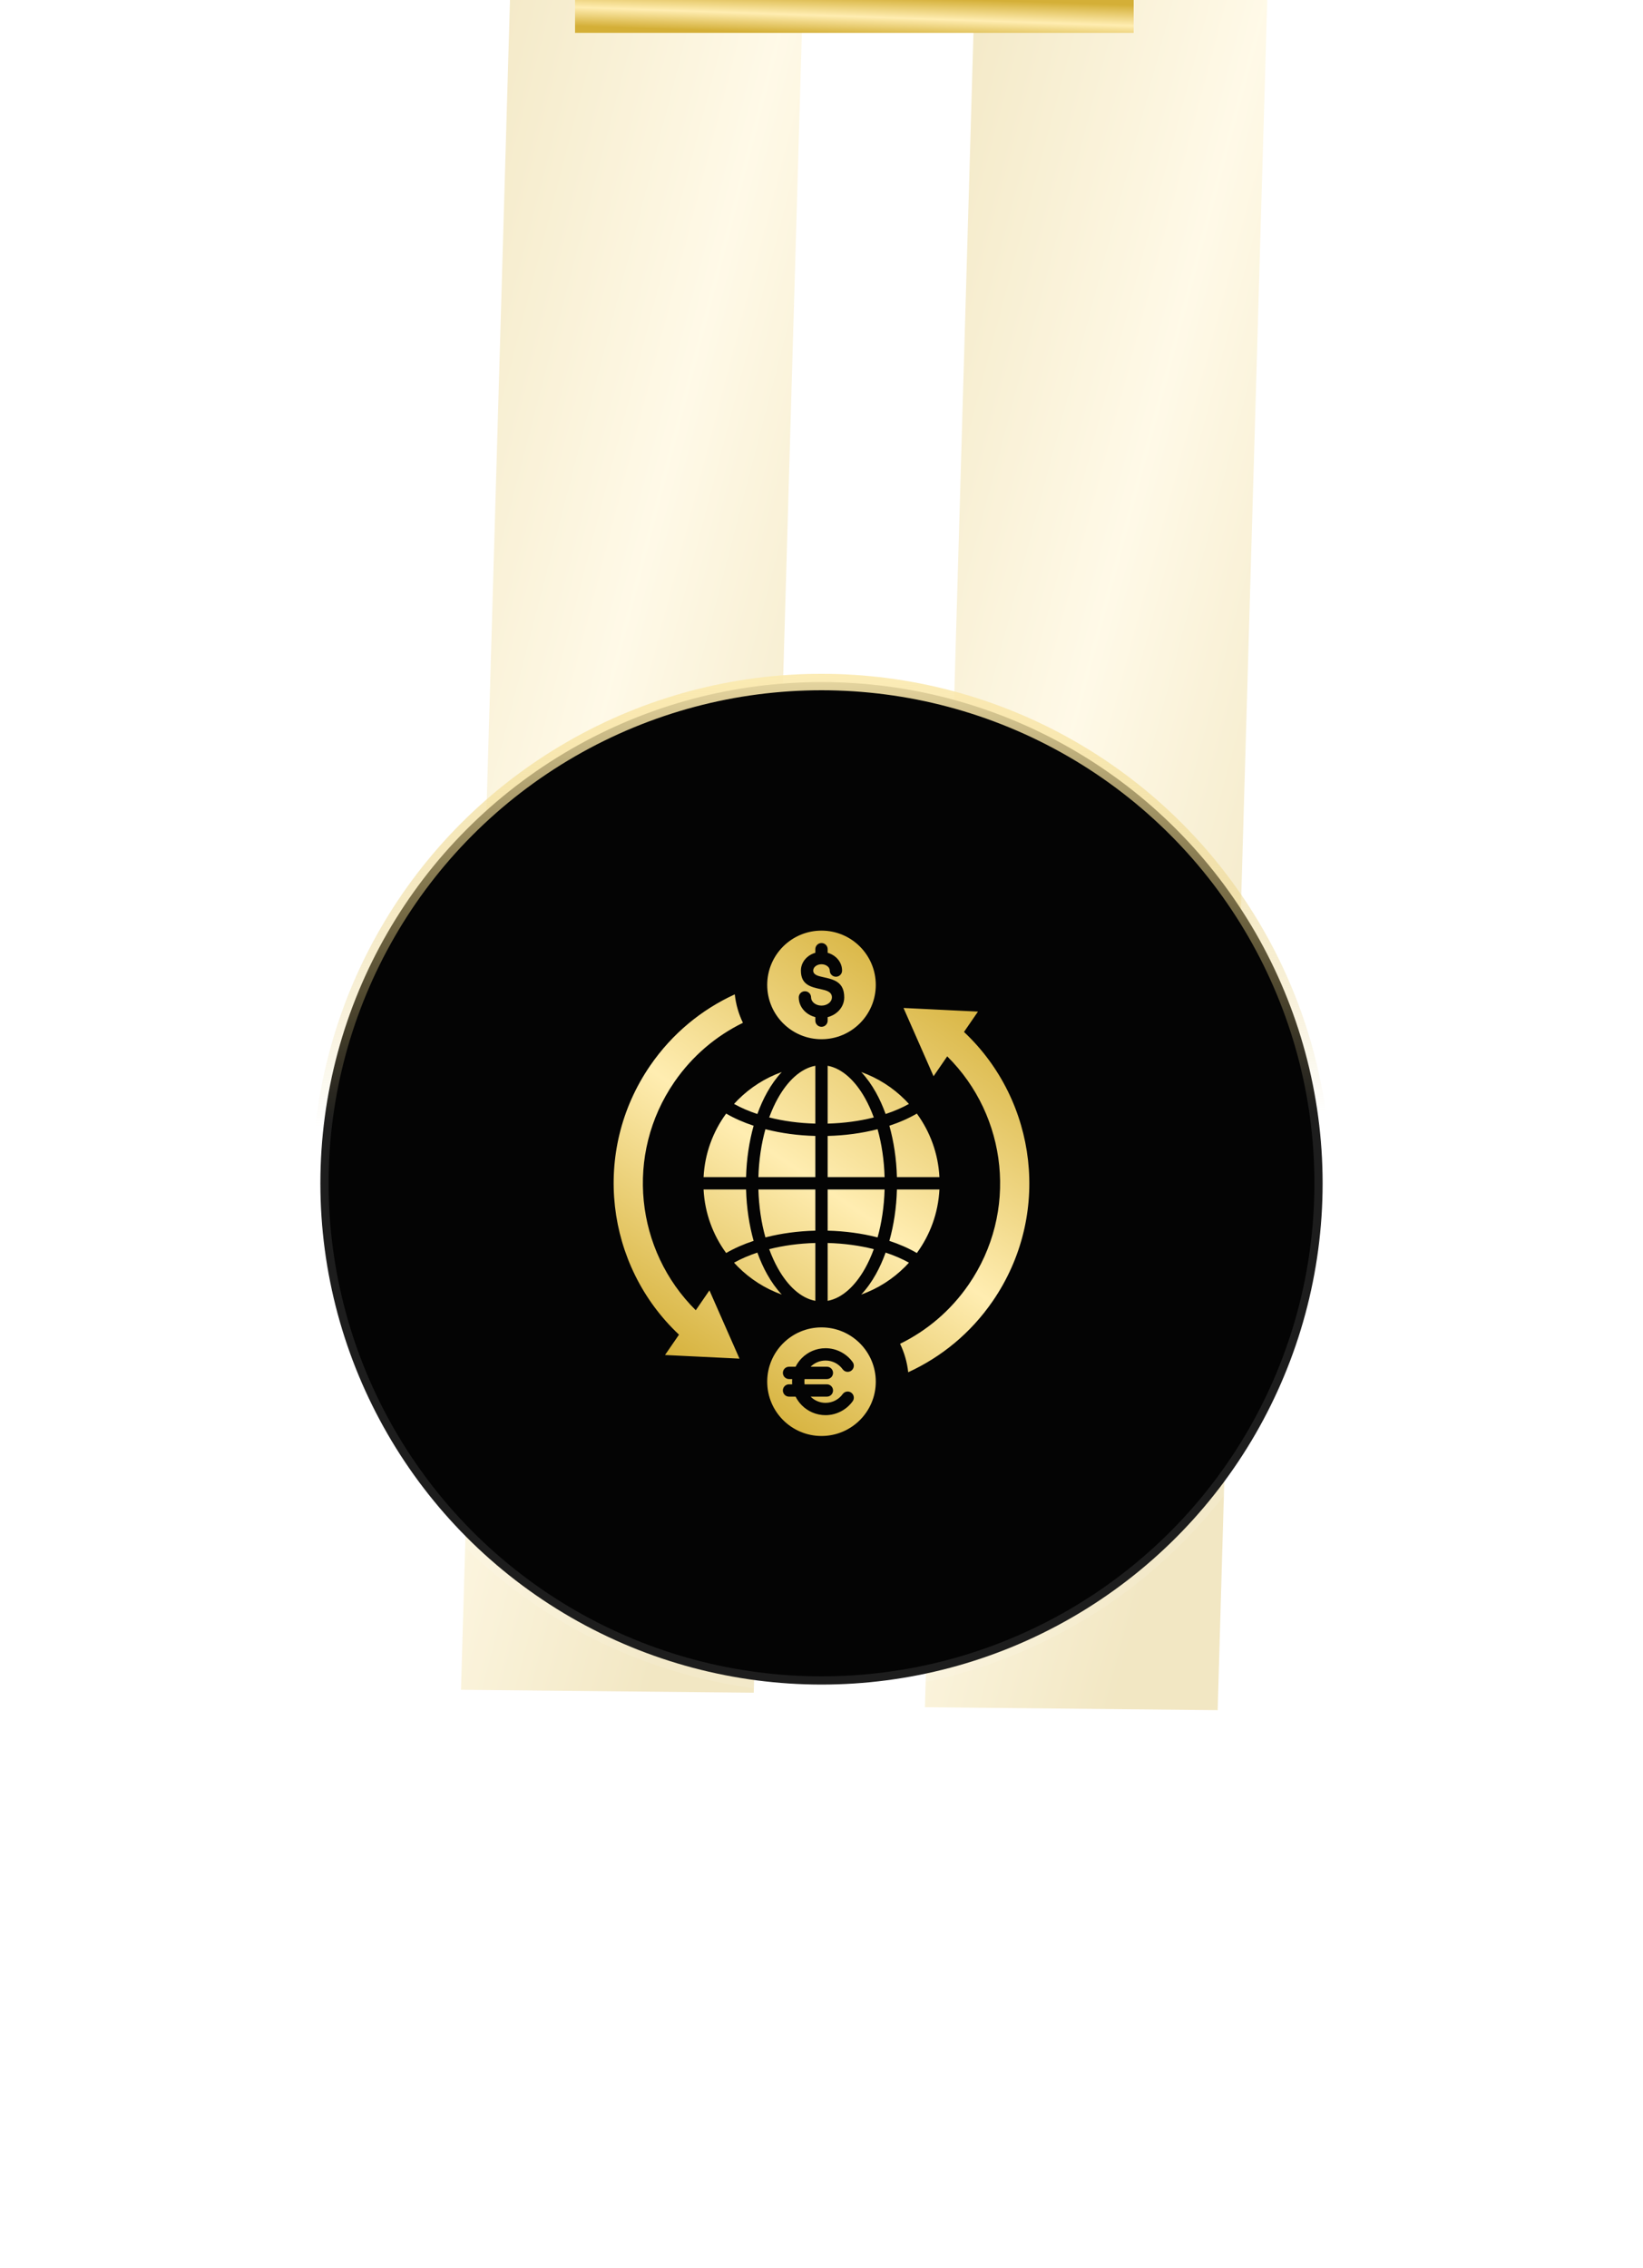 <svg width="100" height="138" viewBox="0 0 100 138" fill="none" xmlns="http://www.w3.org/2000/svg">
<g clip-path="url(#clip0_4132_4939)">
<g opacity="0.3" filter="url(#filter0_f_4132_4939)">
<rect width="17.818" height="134.71" transform="matrix(-1 -0.01 -0.029 1 78.019 -30.652)" fill="url(#paint0_linear_4132_4939)"/>
</g>
<g opacity="0.3" filter="url(#filter1_f_4132_4939)">
<rect width="17.818" height="137.822" transform="matrix(-1 -0.01 -0.029 1 49.873 -34.826)" fill="url(#paint1_linear_4132_4939)"/>
</g>
<rect x="35" width="34" height="2" fill="url(#paint2_linear_4132_4939)"/>
<circle cx="50" cy="72" r="30.5" fill="#040404"/>
<circle cx="50" cy="72" r="30.5" stroke="url(#paint3_linear_4132_4939)"/>
<circle cx="50" cy="72" r="30.5" stroke="white" stroke-opacity="0.1"/>
<g clip-path="url(#clip1_4132_4939)">
<path fill-rule="evenodd" clip-rule="evenodd" d="M55.277 83.497C57.286 82.577 59.081 81.119 60.423 79.166C64.009 73.95 63.148 66.995 58.673 62.79L59.524 61.552L57.258 61.442L54.992 61.332L55.906 63.408L56.82 65.485L57.651 64.276C61.325 67.906 61.987 73.754 58.958 78.159C57.859 79.757 56.409 80.97 54.782 81.765C55.04 82.299 55.211 82.882 55.277 83.497L55.277 83.497ZM50 56.625C51.825 56.625 53.304 58.104 53.304 59.929C53.304 61.754 51.825 63.233 50 63.233C48.175 63.233 46.696 61.754 46.696 59.929C46.696 58.104 48.175 56.625 50 56.625ZM50 80.767C51.825 80.767 53.304 82.246 53.304 84.071C53.304 85.896 51.825 87.375 50 87.375C48.175 87.375 46.696 85.896 46.696 84.071C46.696 82.246 48.175 80.767 50 80.767ZM50.375 62.102V61.89C50.597 61.833 50.797 61.728 50.958 61.589C51.221 61.361 51.384 61.043 51.384 60.689C51.384 59.739 50.741 59.596 50.113 59.458C49.801 59.389 49.496 59.322 49.496 59.056C49.496 58.959 49.545 58.869 49.623 58.801C49.716 58.721 49.849 58.671 50 58.671C50.15 58.671 50.283 58.721 50.376 58.801C50.455 58.869 50.503 58.959 50.503 59.056C50.503 59.263 50.671 59.431 50.878 59.431C51.086 59.431 51.253 59.263 51.253 59.056C51.253 58.733 51.105 58.443 50.866 58.236C50.728 58.117 50.561 58.026 50.375 57.973V57.755C50.375 57.548 50.207 57.38 50 57.38C49.793 57.38 49.625 57.548 49.625 57.755V57.973C49.439 58.026 49.271 58.117 49.134 58.236C48.895 58.443 48.746 58.733 48.746 59.056C48.746 59.921 49.342 60.053 49.952 60.187C50.289 60.262 50.634 60.338 50.634 60.689C50.634 60.816 50.571 60.935 50.469 61.023C50.352 61.124 50.187 61.187 50 61.187C49.813 61.187 49.648 61.124 49.531 61.023C49.429 60.935 49.366 60.816 49.366 60.689C49.366 60.481 49.198 60.314 48.991 60.314C48.783 60.314 48.616 60.481 48.616 60.689C48.616 61.043 48.778 61.361 49.042 61.589C49.203 61.728 49.403 61.833 49.625 61.89V62.102C49.625 62.31 49.793 62.477 50 62.477C50.207 62.477 50.375 62.31 50.375 62.102H50.375ZM51.29 84.825C51.17 84.991 51.012 85.127 50.831 85.219C50.658 85.308 50.459 85.358 50.246 85.358C49.891 85.358 49.569 85.214 49.337 84.981H50.328C50.535 84.981 50.703 84.813 50.703 84.606C50.703 84.399 50.535 84.231 50.328 84.231H48.969C48.963 84.179 48.959 84.125 48.959 84.071C48.959 84.017 48.963 83.964 48.969 83.911H50.328C50.535 83.911 50.703 83.743 50.703 83.536C50.703 83.329 50.535 83.161 50.328 83.161H49.337C49.569 82.928 49.891 82.784 50.246 82.784C50.459 82.784 50.658 82.835 50.831 82.923C51.013 83.016 51.17 83.151 51.29 83.317C51.411 83.485 51.645 83.522 51.813 83.401C51.98 83.28 52.018 83.045 51.896 82.878C51.709 82.619 51.46 82.406 51.171 82.258C50.892 82.115 50.577 82.034 50.246 82.034C49.684 82.034 49.175 82.263 48.806 82.631C48.652 82.785 48.522 82.964 48.424 83.161H48.024C47.817 83.161 47.649 83.329 47.649 83.536C47.649 83.743 47.817 83.911 48.024 83.911H48.216C48.212 83.964 48.21 84.017 48.21 84.071C48.21 84.125 48.212 84.178 48.216 84.231H48.024C47.817 84.231 47.649 84.399 47.649 84.606C47.649 84.813 47.817 84.981 48.024 84.981H48.424C48.522 85.178 48.652 85.357 48.806 85.511C49.175 85.88 49.684 86.108 50.246 86.108C50.577 86.108 50.892 86.027 51.171 85.884C51.46 85.736 51.709 85.523 51.896 85.264C52.018 85.097 51.98 84.863 51.813 84.741C51.645 84.62 51.411 84.657 51.29 84.825V84.825ZM57.178 72.375C57.104 73.817 56.604 75.147 55.803 76.242C55.312 75.956 54.75 75.707 54.13 75.503C54.398 74.552 54.561 73.494 54.59 72.375H57.178ZM44.197 76.242C44.687 75.956 45.25 75.707 45.869 75.503C45.602 74.552 45.439 73.494 45.409 72.375H42.822C42.896 73.817 43.395 75.147 44.197 76.242ZM42.822 71.625H45.409C45.439 70.506 45.602 69.448 45.869 68.497C45.25 68.293 44.687 68.044 44.197 67.758C43.395 68.853 42.896 70.183 42.822 71.625ZM55.803 67.758C56.604 68.853 57.103 70.183 57.178 71.625H54.59C54.561 70.506 54.398 69.448 54.13 68.497C54.75 68.293 55.312 68.044 55.803 67.758ZM55.082 66.918C55.164 67 55.244 67.084 55.322 67.17C54.903 67.404 54.426 67.611 53.903 67.784C53.732 67.309 53.533 66.869 53.311 66.471C53.045 65.995 52.745 65.577 52.417 65.229C53.429 65.59 54.337 66.173 55.082 66.918ZM47.583 65.229C47.255 65.577 46.954 65.995 46.689 66.471C46.466 66.869 46.268 67.309 46.097 67.784C45.574 67.611 45.097 67.404 44.677 67.17C44.755 67.084 44.835 67 44.917 66.918C45.662 66.173 46.57 65.591 47.583 65.229ZM44.677 76.83C45.097 76.596 45.574 76.389 46.097 76.216C46.268 76.691 46.466 77.131 46.689 77.529C46.954 78.005 47.255 78.423 47.583 78.771C46.57 78.41 45.662 77.827 44.917 77.082C44.835 77 44.755 76.916 44.677 76.83L44.677 76.83ZM52.416 78.771C52.745 78.423 53.045 78.005 53.311 77.529C53.533 77.131 53.732 76.691 53.902 76.216C54.426 76.389 54.903 76.596 55.322 76.83C55.244 76.916 55.164 77 55.082 77.082C54.337 77.827 53.429 78.409 52.416 78.771V78.771ZM46.587 75.292C46.606 75.287 46.626 75.282 46.646 75.277C47.557 75.048 48.564 74.908 49.625 74.882V72.375H46.159C46.189 73.422 46.339 74.41 46.587 75.292H46.587ZM50.375 74.882C51.436 74.908 52.443 75.048 53.354 75.277C53.373 75.282 53.393 75.287 53.413 75.292C53.66 74.41 53.811 73.422 53.84 72.375H50.375V74.882H50.375ZM53.183 76.007L53.172 76.004C52.32 75.789 51.375 75.658 50.375 75.632V79.152C51.249 78.989 52.047 78.26 52.658 77.166C52.854 76.814 53.03 76.425 53.183 76.007L53.183 76.007ZM49.625 75.632C48.625 75.658 47.68 75.789 46.828 76.004L46.816 76.007C46.969 76.426 47.146 76.814 47.342 77.166C47.953 78.26 48.751 78.989 49.625 79.152V75.632H49.625ZM53.413 68.708C53.393 68.713 53.373 68.718 53.354 68.723C52.443 68.952 51.436 69.092 50.375 69.118V71.625H53.84C53.811 70.578 53.66 69.59 53.413 68.708ZM49.625 69.118C48.564 69.092 47.557 68.952 46.646 68.723C46.626 68.718 46.606 68.713 46.587 68.708C46.34 69.59 46.189 70.578 46.159 71.625H49.625V69.118ZM46.816 67.993L46.828 67.996C47.68 68.211 48.625 68.342 49.625 68.368V64.848C48.751 65.011 47.953 65.74 47.342 66.834C47.146 67.186 46.969 67.574 46.816 67.993ZM50.375 68.368C51.375 68.342 52.32 68.211 53.172 67.996L53.183 67.993C53.03 67.574 52.854 67.186 52.658 66.834C52.047 65.74 51.249 65.011 50.375 64.847V68.368ZM42.348 79.724L43.179 78.515L44.093 80.592L45.008 82.668L42.742 82.558L40.476 82.448L41.327 81.209C36.851 77.005 35.99 70.05 39.576 64.834C40.919 62.881 42.713 61.422 44.722 60.503C44.789 61.118 44.96 61.702 45.218 62.235C43.591 63.03 42.14 64.243 41.041 65.841C38.013 70.246 38.675 76.093 42.348 79.724V79.724Z" fill="url(#paint4_linear_4132_4939)"/>
</g>
</g>
<defs>
<filter id="filter0_f_4132_4939" x="31.238" y="-55.826" width="71.781" height="184.826" filterUnits="userSpaceOnUse" color-interpolation-filters="sRGB">
<feFlood flood-opacity="0" result="BackgroundImageFix"/>
<feBlend mode="normal" in="SourceGraphic" in2="BackgroundImageFix" result="shape"/>
<feGaussianBlur stdDeviation="12.5" result="effect1_foregroundBlur_4132_4939"/>
</filter>
<filter id="filter1_f_4132_4939" x="3" y="-60" width="71.873" height="187.936" filterUnits="userSpaceOnUse" color-interpolation-filters="sRGB">
<feFlood flood-opacity="0" result="BackgroundImageFix"/>
<feBlend mode="normal" in="SourceGraphic" in2="BackgroundImageFix" result="shape"/>
<feGaussianBlur stdDeviation="12.5" result="effect1_foregroundBlur_4132_4939"/>
</filter>
<linearGradient id="paint0_linear_4132_4939" x1="12.807" y1="-4.58905e-06" x2="-23.274" y2="8.506" gradientUnits="userSpaceOnUse">
<stop stop-color="#D4AF37"/>
<stop offset="0.524" stop-color="#FFEDB1"/>
<stop offset="1" stop-color="#D4AF37"/>
</linearGradient>
<linearGradient id="paint1_linear_4132_4939" x1="12.807" y1="-4.69505e-06" x2="-23.359" y2="8.334" gradientUnits="userSpaceOnUse">
<stop stop-color="#D4AF37"/>
<stop offset="0.524" stop-color="#FFEDB1"/>
<stop offset="1" stop-color="#D4AF37"/>
</linearGradient>
<linearGradient id="paint2_linear_4132_4939" x1="59.438" y1="-6.81321e-08" x2="59.358" y2="2.396" gradientUnits="userSpaceOnUse">
<stop stop-color="#D4AF37"/>
<stop offset="0.524" stop-color="#FFEDB1"/>
<stop offset="1" stop-color="#D4AF37"/>
</linearGradient>
<linearGradient id="paint3_linear_4132_4939" x1="49.225" y1="38.481" x2="50" y2="95.056" gradientUnits="userSpaceOnUse">
<stop stop-color="#FFEDB1"/>
<stop offset="0.524" stop-color="#D4AF37" stop-opacity="0"/>
</linearGradient>
<linearGradient id="paint4_linear_4132_4939" x1="55.534" y1="56.625" x2="38.37" y2="81.797" gradientUnits="userSpaceOnUse">
<stop stop-color="#D4AF37"/>
<stop offset="0.524" stop-color="#FFEDB1"/>
<stop offset="1" stop-color="#D4AF37"/>
</linearGradient>
<clipPath id="clip0_4132_4939">
<rect width="100" height="138" fill="white" transform="matrix(-1 0 0 1 100 0)"/>
</clipPath>
<clipPath id="clip1_4132_4939">
<rect width="32" height="32" fill="white" transform="translate(34 56)"/>
</clipPath>
</defs>
</svg>
